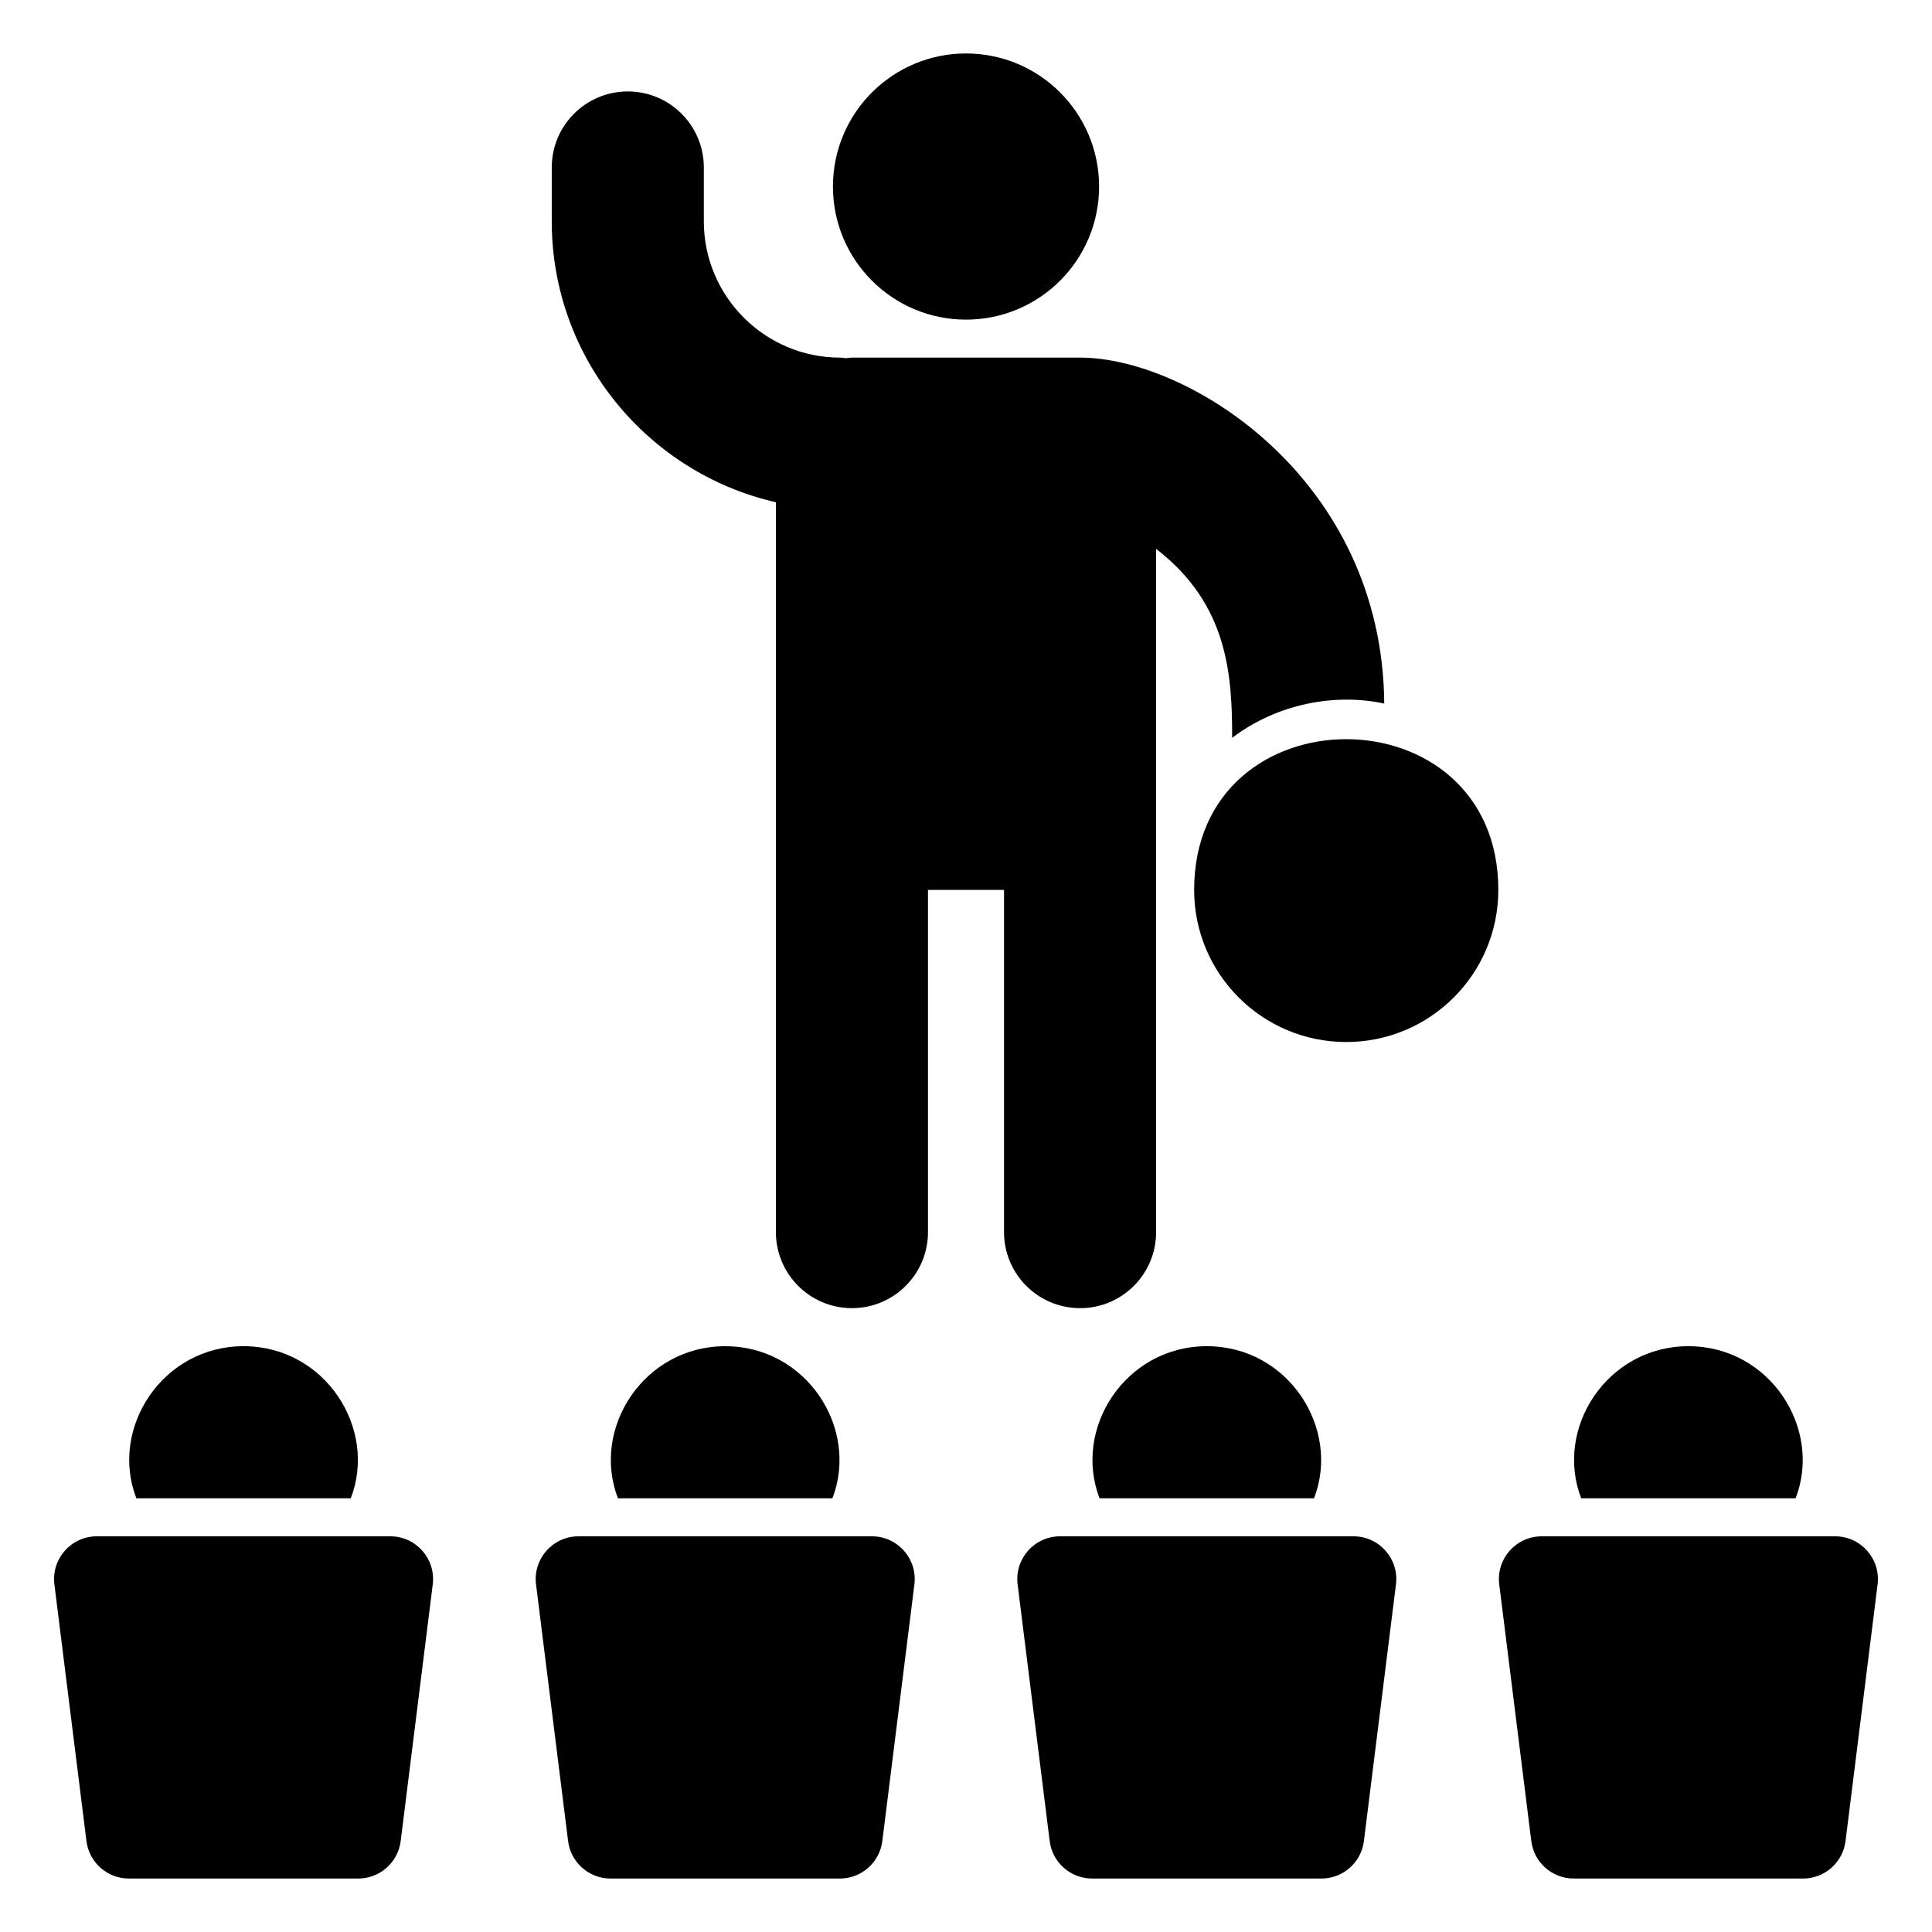 <?xml version="1.0" encoding="UTF-8"?>
<!-- Uploaded to: ICON Repo, www.iconrepo.com, Generator: ICON Repo Mixer Tools -->
<svg fill="#000000" width="800px" height="800px" version="1.1" viewBox="144 144 512 512" xmlns="http://www.w3.org/2000/svg">
 <g>
  <path d="m630.33 551.14h-77.766c-6.82 0-12.094 5.977-11.25 12.742l8.496 68.02c0.707 5.672 5.531 9.93 11.25 9.93h60.777c5.719 0 10.539-4.258 11.25-9.934l8.496-68.016c0.84-6.769-4.438-12.742-11.254-12.742z"/>
  <path d="m619.86 541.06c7.141-18.461-6.797-40.305-28.414-40.305-21.496 0-35.598 21.73-28.414 40.305z"/>
  <path d="m502.7 551.14h-77.77c-6.82 0-12.094 5.977-11.25 12.742l8.496 68.02c0.707 5.672 5.531 9.93 11.25 9.93h60.773c5.719 0 10.539-4.258 11.25-9.934l8.496-68.016c0.848-6.769-4.43-12.742-11.246-12.742z"/>
  <path d="m435.4 541.06h56.832c7.141-18.461-6.797-40.305-28.414-40.305-21.5 0-35.598 21.734-28.418 40.305z"/>
  <path d="m375.07 551.14h-77.77c-6.816 0-12.094 5.977-11.246 12.742l8.496 68.02c0.707 5.672 5.531 9.93 11.25 9.93h60.777c5.719 0 10.539-4.258 11.25-9.934l8.496-68.016c0.84-6.769-4.434-12.742-11.254-12.742z"/>
  <path d="m336.18 500.76c-21.496 0-35.598 21.73-28.414 40.305h56.832c7.137-18.461-6.801-40.305-28.418-40.305z"/>
  <path d="m247.43 551.14h-77.766c-6.82 0-12.094 5.977-11.25 12.742l8.496 68.02c0.707 5.672 5.531 9.93 11.25 9.93h60.777c5.719 0 10.539-4.258 11.25-9.934l8.496-68.016c0.844-6.769-4.434-12.742-11.254-12.742z"/>
  <path d="m236.96 541.06c7.141-18.461-6.797-40.305-28.414-40.305-21.496 0-35.598 21.73-28.414 40.305z"/>
  <path d="m435.27 193.44c0 19.477-15.789 35.266-35.266 35.266-19.477 0-35.266-15.789-35.266-35.266 0-19.48 15.789-35.27 35.266-35.27 19.477 0 35.266 15.789 35.266 35.27"/>
  <path d="m460.46 379.84c0 22.262 18.047 40.305 40.305 40.305 22.262 0 40.305-18.043 40.305-40.305 0-53.234-80.609-53.301-80.609 0z"/>
  <path d="m430.23 490.68c11.129 0 20.152-9.023 20.152-20.152v-181.07c19.082 14.688 20.152 33.41 20.152 50.074 12.082-9.168 27.5-11.867 40.305-9.07-0.465-59.484-51.812-91.691-80.609-91.691h-60.457c-0.539 0-1.047 0.117-1.574 0.156-0.527-0.043-1.035-0.156-1.574-0.156-19.906 0-36.102-16.203-36.102-36.113v-14.27c0-11.129-9.023-20.152-20.152-20.152s-20.152 9.023-20.152 20.152v14.27c0 36.285 25.438 66.684 59.402 74.445v193.42c0 11.129 9.023 20.152 20.152 20.152 11.129 0 20.152-9.023 20.152-20.152v-90.688h20.152v90.688c0 11.129 9.023 20.152 20.152 20.152z"/>
 </g>
</svg>